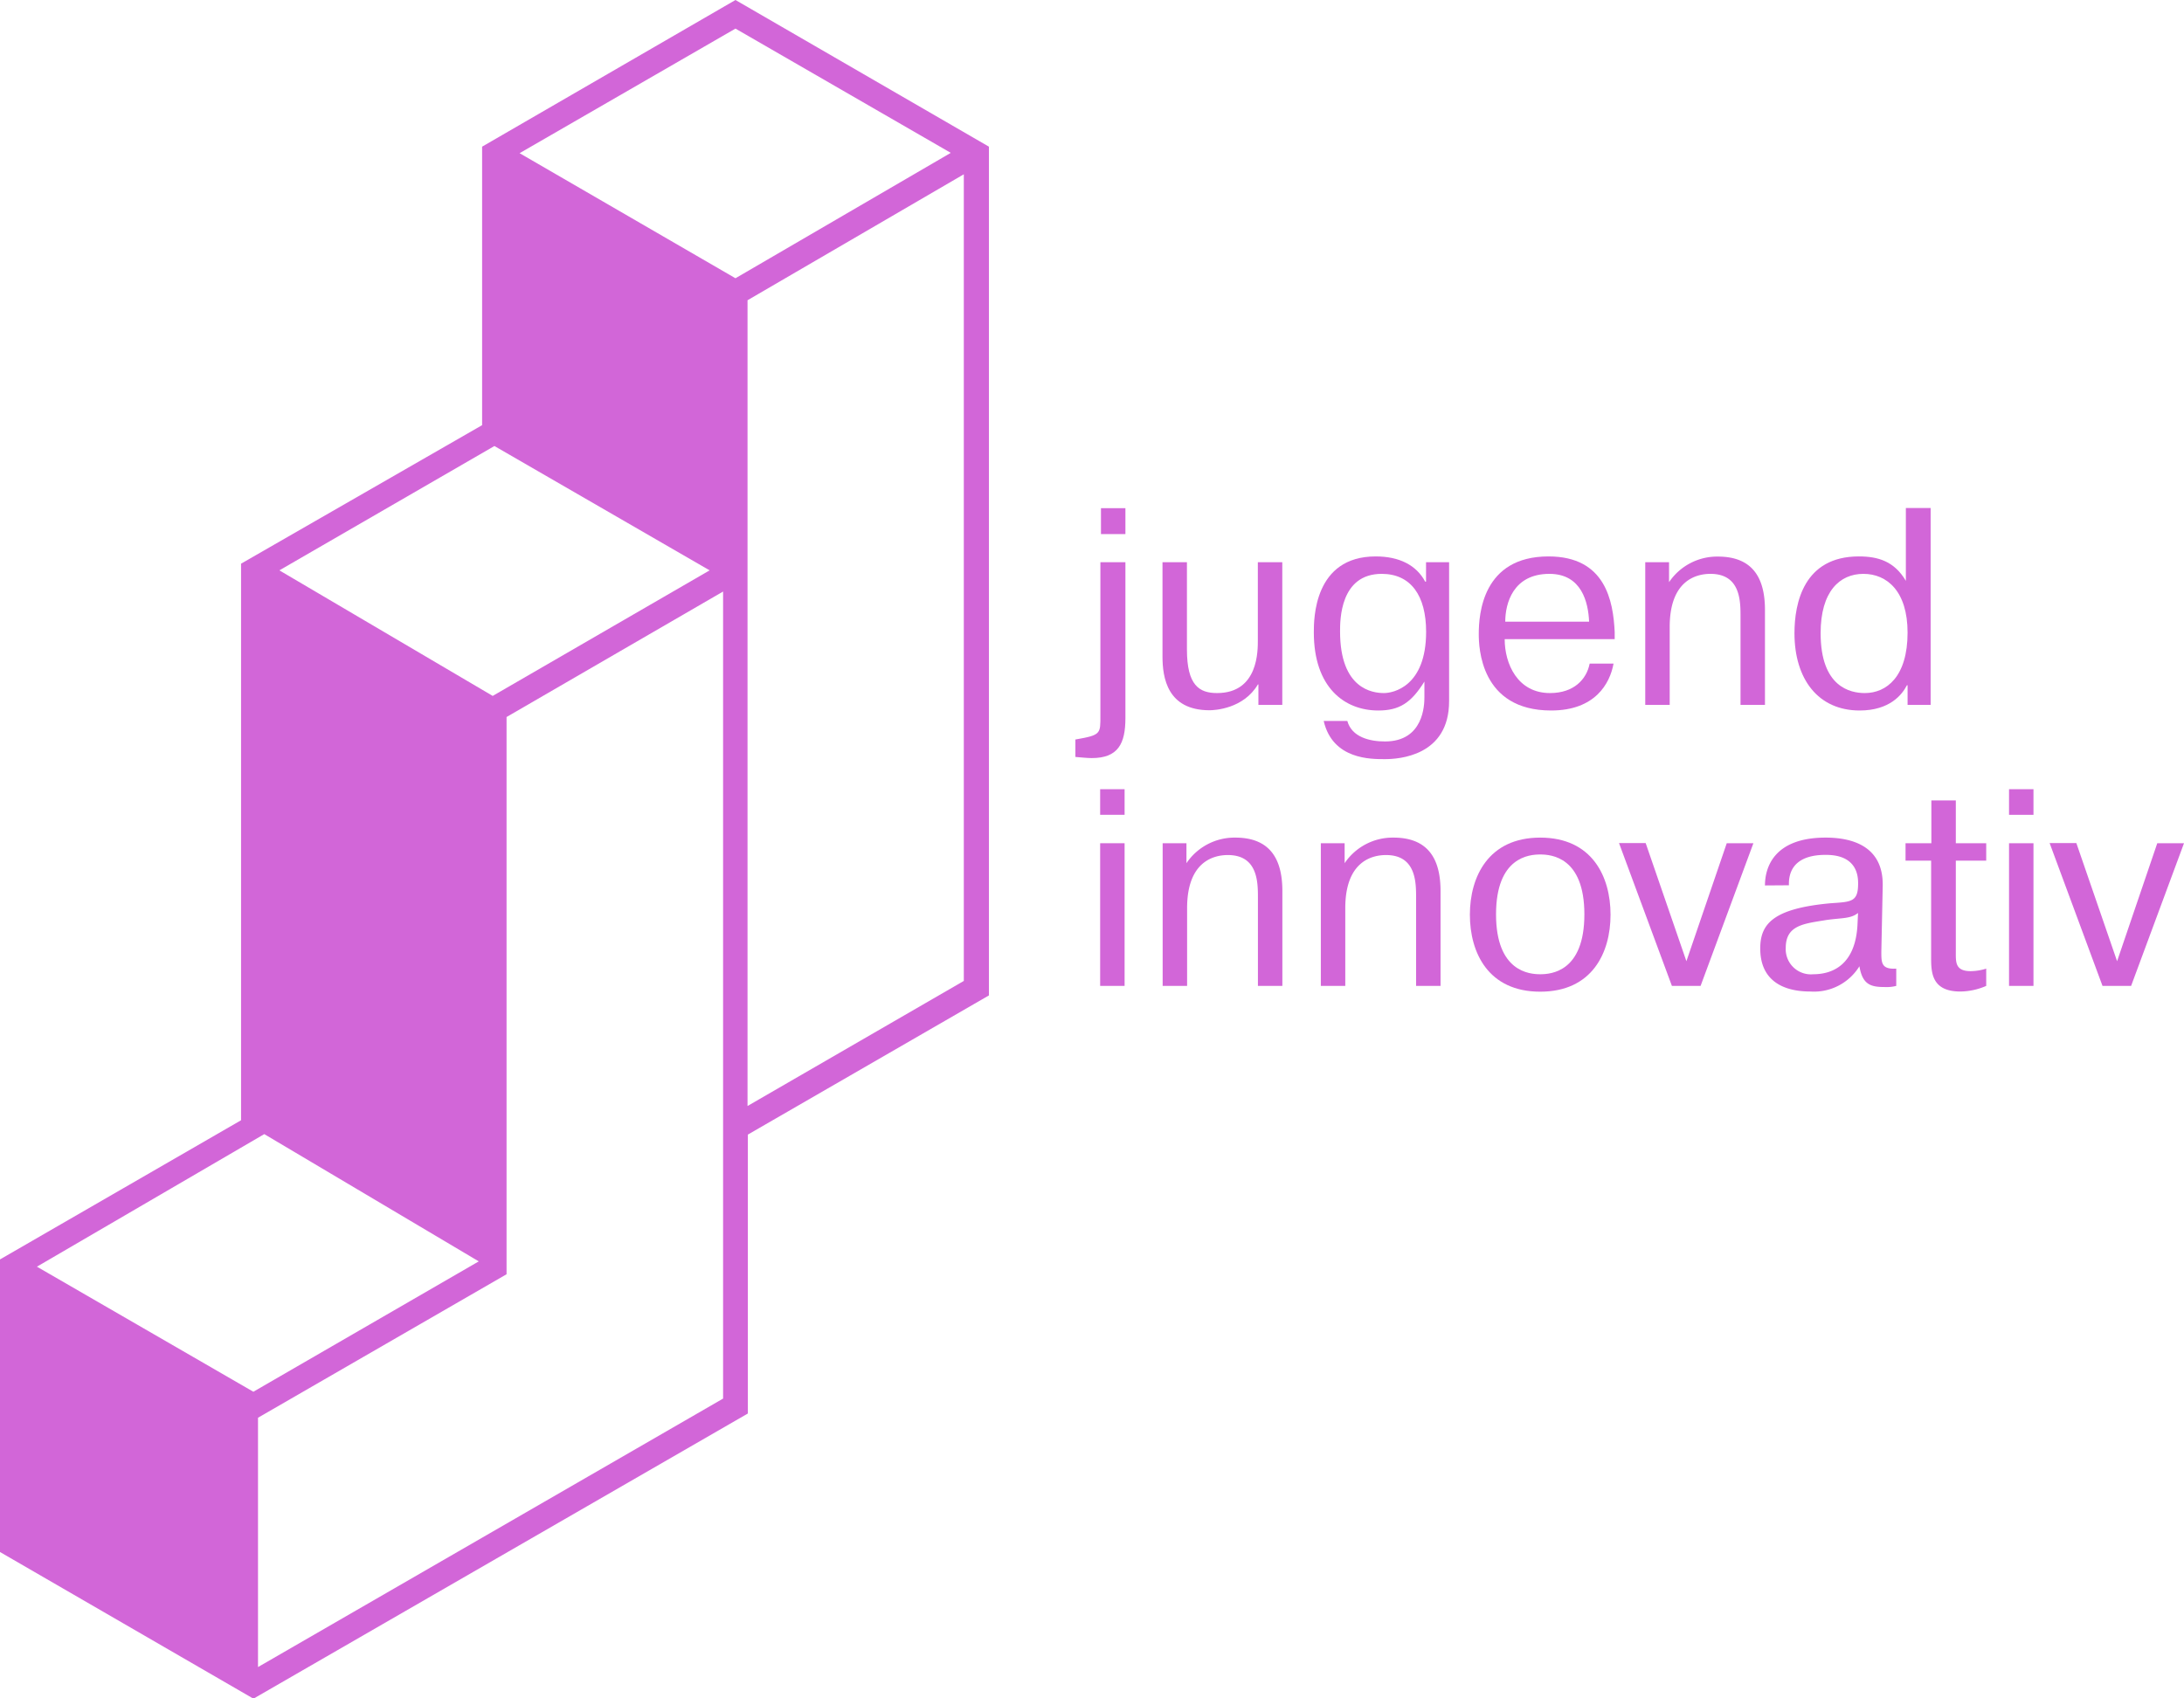 <svg id="Layer_1" data-name="Layer 1" xmlns="http://www.w3.org/2000/svg" viewBox="0 0 268 208.43"><defs><style>.cls-1{fill:#d266d8;}</style></defs><path class="cls-1" d="M90.25,0,59.16,18l0,34.18L29.58,69.18v68.31L0,154.57v35.91l31.1,18,60.67-35V139.25l29.58-17.08V18Zm0,3.51,26.42,15.25L90.25,34.15,63.76,18.8ZM60.67,54.74,87.08,70,60.46,85.41,34.28,70ZM32.43,139.19l26.32,15.62-27.66,16L4.53,155.46Zm56.3,32.46L31.66,204.6V174l30.5-17.61V88L88.73,72.6v99.05Zm3-35.91V36.85l26.54-15.46v99Z"/><path class="cls-1" d="M138.1,69V88.13c0,3.15-.9,4.91-4.14,4.91-.59,0-1.56-.11-2-.14V90.76c3.18-.55,3.07-.69,3.07-3V69Zm-3-6.63h3v3.18h-3Z"/><path class="cls-1" d="M154.42,86.51V84h-.06c-1.77,3-5.32,3.17-5.94,3.17-5.18,0-5.77-4-5.77-6.59V69h3V79.71c0,4.42,1.52,5.35,3.7,5.35,5.1,0,5-5.28,5-6.52V69h3V86.51Z"/><path class="cls-1" d="M165.33,88.48c.55,2,2.76,2.52,4.62,2.52,4.77,0,4.84-4.52,4.84-5.45v-1.9c-1.63,2.62-3.08,3.55-5.66,3.55-4.15,0-7.91-2.83-7.91-9.59,0-1.62,0-9.32,7.59-9.32,2.9,0,5,1.07,6.08,3.1h.1V69h2.83V86.06c0,6.73-6.18,7.11-7.87,7.11s-6.42.07-7.52-4.69ZM175,77.54c0-4.42-1.86-7.11-5.45-7.11-5.11,0-5.11,5.66-5.11,7.07,0,7.08,4,7.56,5.39,7.56C170.92,85.06,175,84.3,175,77.54Z"/><path class="cls-1" d="M198,81.44c-.45,2.48-2.28,5.76-7.66,5.76-8.7,0-8.88-7.8-8.88-9.39,0-2.41.45-9.52,8.56-9.52,7,0,7.94,5.49,8.12,9.28,0,.28,0,.59,0,.87h-13.5c0,3,1.56,6.62,5.56,6.62,2.94,0,4.49-1.69,4.87-3.62Zm-3-5.14c-.1-2.35-.9-5.87-4.87-5.87-4.48,0-5.42,3.66-5.42,5.87Z"/><path class="cls-1" d="M204.81,69v2.45a7.11,7.11,0,0,1,6-3.14c4.6,0,5.77,3.07,5.77,6.56V86.51h-3V75.78c0-1.87.07-5.35-3.69-5.35-1.66,0-5,.72-5,6.52v9.56h-3V69Z"/><path class="cls-1" d="M236.91,62.35V86.51h-2.83V84.1H234c-.58,1.14-2.1,3.1-5.8,3.1-5.1,0-8-3.86-8-9.49,0-3.69,1.14-9.42,7.9-9.42,2.35,0,4.35.59,5.77,3V62.35Zm-8.08,22.71c2.66,0,5.25-2,5.25-7.42,0-5.07-2.52-7.21-5.42-7.21s-5.25,2.14-5.25,7.28C223.41,84.34,227.07,85.06,228.83,85.06Z"/><path class="cls-1" d="M135,96.86h3V100h-3Zm3,6.63V121h-3V103.49Z"/><path class="cls-1" d="M145.59,103.49v2.45a7.11,7.11,0,0,1,6-3.14c4.59,0,5.77,3.07,5.77,6.56V121h-3V110.29c0-1.86.07-5.35-3.69-5.35-1.66,0-5,.72-5,6.52V121h-3V103.49Z"/><path class="cls-1" d="M165,103.49v2.45a7.11,7.11,0,0,1,6-3.14c4.59,0,5.77,3.07,5.77,6.56V121h-3V110.29c0-1.86.07-5.35-3.69-5.35-1.66,0-5,.72-5,6.52V121h-3V103.49Z"/><path class="cls-1" d="M189,102.8c6.38,0,8.63,4.8,8.63,9.46s-2.25,9.45-8.63,9.45-8.63-4.79-8.63-9.45S182.65,102.8,189,102.8Zm0,16.77c1.34,0,5.42-.31,5.42-7.35s-4.08-7.35-5.42-7.35-5.42.31-5.42,7.35S187.69,119.57,189,119.57Z"/><path class="cls-1" d="M211.89,103.49h3.27L208.68,121h-3.52l-6.49-17.53h3.27l5,14.5Z"/><path class="cls-1" d="M216.58,108.67c0-2.35,1.24-5.87,7.45-5.87,2.83,0,7.08.79,7,5.9l-.17,8.11c0,1.35,0,2.18,1.83,2.07V121a4.71,4.71,0,0,1-1.38.14c-1.73,0-2.76-.27-3.14-2.55a6.55,6.55,0,0,1-6,3.1c-3.69,0-6.17-1.58-6.17-5.28,0-3,1.55-4.9,8.59-5.55,2.59-.18,3.42-.14,3.42-2.42,0-.83-.07-3.52-3.94-3.52-1.1,0-4.66.07-4.55,3.73ZM228,112.05c-.9.72-1.94.59-3.87.86-2.69.45-5,.59-5,3.42a3.09,3.09,0,0,0,3.38,3.24c2.38,0,5.14-1.17,5.42-6Z"/><path class="cls-1" d="M237,103.49V98.24h3v5.25h3.73v2.14H240v11.15c0,1.28-.1,2.41,1.83,2.41a6.52,6.52,0,0,0,1.9-.31V121a8.17,8.17,0,0,1-3.17.69c-3.63,0-3.59-2.48-3.59-4.31V105.63h-3.14v-2.14Z"/><path class="cls-1" d="M246.53,96.86h3V100h-3Zm3,6.63V121h-3V103.49Z"/><path class="cls-1" d="M264.72,103.49H268L261.51,121H258l-6.49-17.53h3.28l5,14.5Z"/></svg>